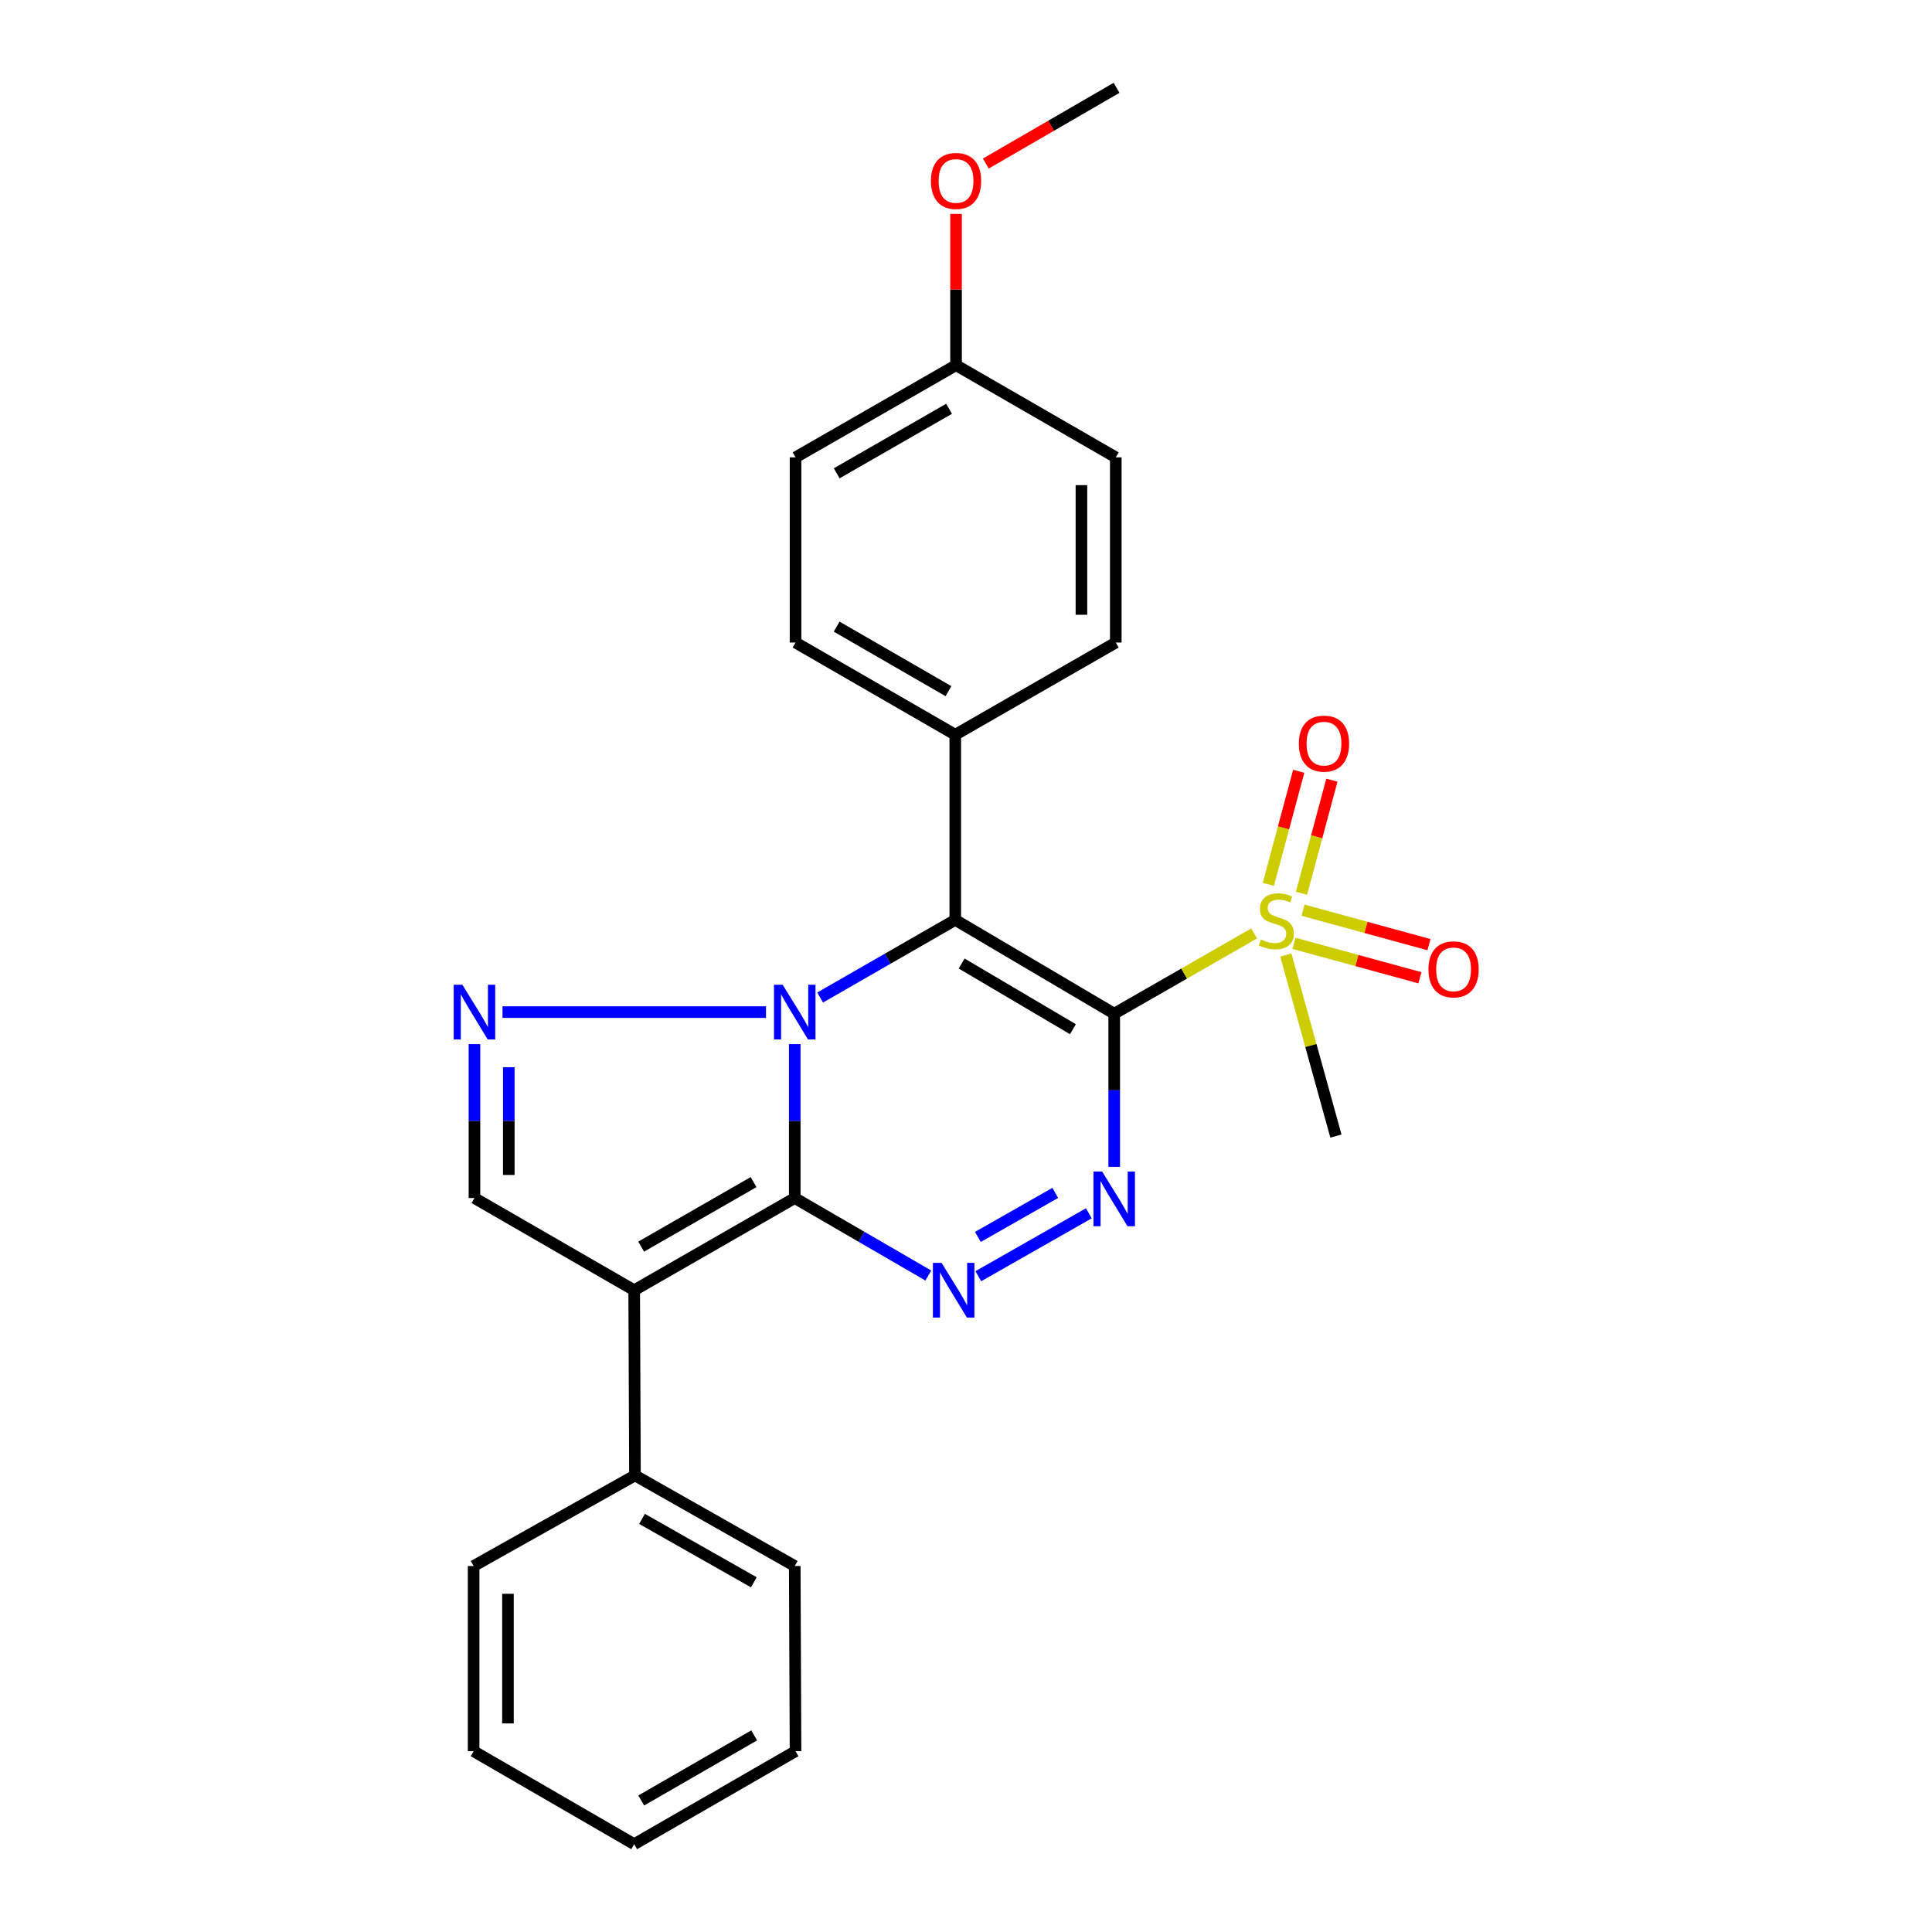 <?xml version='1.0' encoding='iso-8859-1'?>
<svg version='1.1' baseProfile='full'
              xmlns='http://www.w3.org/2000/svg'
                      xmlns:rdkit='http://www.rdkit.org/xml'
                      xmlns:xlink='http://www.w3.org/1999/xlink'
                  xml:space='preserve'
width='1000px' height='1000px' viewBox='0 0 1000 1000'>
<!-- END OF HEADER -->
<rect style='opacity:1.0;fill:#FFFFFF;stroke:none' width='1000' height='1000' x='0' y='0'> </rect>
<path class='bond-0' d='M 411.358,540.432 L 411.358,580.272' style='fill:none;fill-rule:evenodd;stroke:#0000FF;stroke-width:6px;stroke-linecap:butt;stroke-linejoin:miter;stroke-opacity:1' />
<path class='bond-0' d='M 411.358,580.272 L 411.358,620.111' style='fill:none;fill-rule:evenodd;stroke:#000000;stroke-width:6px;stroke-linecap:butt;stroke-linejoin:miter;stroke-opacity:1' />
<path class='bond-2' d='M 424.493,516.32 L 459.467,496.227' style='fill:none;fill-rule:evenodd;stroke:#0000FF;stroke-width:6px;stroke-linecap:butt;stroke-linejoin:miter;stroke-opacity:1' />
<path class='bond-2' d='M 459.467,496.227 L 494.44,476.134' style='fill:none;fill-rule:evenodd;stroke:#000000;stroke-width:6px;stroke-linecap:butt;stroke-linejoin:miter;stroke-opacity:1' />
<path class='bond-6' d='M 396.473,523.866 L 260.09,523.866' style='fill:none;fill-rule:evenodd;stroke:#0000FF;stroke-width:6px;stroke-linecap:butt;stroke-linejoin:miter;stroke-opacity:1' />
<path class='bond-3' d='M 411.358,620.111 L 328.255,667.824' style='fill:none;fill-rule:evenodd;stroke:#000000;stroke-width:6px;stroke-linecap:butt;stroke-linejoin:miter;stroke-opacity:1' />
<path class='bond-3' d='M 390.043,611.854 L 331.871,645.253' style='fill:none;fill-rule:evenodd;stroke:#000000;stroke-width:6px;stroke-linecap:butt;stroke-linejoin:miter;stroke-opacity:1' />
<path class='bond-5' d='M 411.358,620.111 L 445.926,640.163' style='fill:none;fill-rule:evenodd;stroke:#000000;stroke-width:6px;stroke-linecap:butt;stroke-linejoin:miter;stroke-opacity:1' />
<path class='bond-5' d='M 445.926,640.163 L 480.494,660.215' style='fill:none;fill-rule:evenodd;stroke:#0000FF;stroke-width:6px;stroke-linecap:butt;stroke-linejoin:miter;stroke-opacity:1' />
<path class='bond-1' d='M 576.713,524.686 L 494.44,476.134' style='fill:none;fill-rule:evenodd;stroke:#000000;stroke-width:6px;stroke-linecap:butt;stroke-linejoin:miter;stroke-opacity:1' />
<path class='bond-1' d='M 555.339,532.71 L 497.748,498.724' style='fill:none;fill-rule:evenodd;stroke:#000000;stroke-width:6px;stroke-linecap:butt;stroke-linejoin:miter;stroke-opacity:1' />
<path class='bond-4' d='M 576.713,524.686 L 576.713,564.328' style='fill:none;fill-rule:evenodd;stroke:#000000;stroke-width:6px;stroke-linecap:butt;stroke-linejoin:miter;stroke-opacity:1' />
<path class='bond-4' d='M 576.713,564.328 L 576.713,603.97' style='fill:none;fill-rule:evenodd;stroke:#0000FF;stroke-width:6px;stroke-linecap:butt;stroke-linejoin:miter;stroke-opacity:1' />
<path class='bond-7' d='M 576.713,524.686 L 612.925,503.915' style='fill:none;fill-rule:evenodd;stroke:#000000;stroke-width:6px;stroke-linecap:butt;stroke-linejoin:miter;stroke-opacity:1' />
<path class='bond-7' d='M 612.925,503.915 L 649.137,483.144' style='fill:none;fill-rule:evenodd;stroke:#CCCC00;stroke-width:6px;stroke-linecap:butt;stroke-linejoin:miter;stroke-opacity:1' />
<path class='bond-9' d='M 494.44,476.134 L 494.44,380.293' style='fill:none;fill-rule:evenodd;stroke:#000000;stroke-width:6px;stroke-linecap:butt;stroke-linejoin:miter;stroke-opacity:1' />
<path class='bond-10' d='M 328.255,667.824 L 328.66,763.674' style='fill:none;fill-rule:evenodd;stroke:#000000;stroke-width:6px;stroke-linecap:butt;stroke-linejoin:miter;stroke-opacity:1' />
<path class='bond-26' d='M 328.255,667.824 L 245.577,620.111' style='fill:none;fill-rule:evenodd;stroke:#000000;stroke-width:6px;stroke-linecap:butt;stroke-linejoin:miter;stroke-opacity:1' />
<path class='bond-27' d='M 563.583,627.999 L 506.364,660.566' style='fill:none;fill-rule:evenodd;stroke:#0000FF;stroke-width:6px;stroke-linecap:butt;stroke-linejoin:miter;stroke-opacity:1' />
<path class='bond-27' d='M 546.208,617.437 L 506.155,640.234' style='fill:none;fill-rule:evenodd;stroke:#0000FF;stroke-width:6px;stroke-linecap:butt;stroke-linejoin:miter;stroke-opacity:1' />
<path class='bond-8' d='M 245.577,540.432 L 245.577,580.272' style='fill:none;fill-rule:evenodd;stroke:#0000FF;stroke-width:6px;stroke-linecap:butt;stroke-linejoin:miter;stroke-opacity:1' />
<path class='bond-8' d='M 245.577,580.272 L 245.577,620.111' style='fill:none;fill-rule:evenodd;stroke:#000000;stroke-width:6px;stroke-linecap:butt;stroke-linejoin:miter;stroke-opacity:1' />
<path class='bond-8' d='M 263.351,552.384 L 263.351,580.272' style='fill:none;fill-rule:evenodd;stroke:#0000FF;stroke-width:6px;stroke-linecap:butt;stroke-linejoin:miter;stroke-opacity:1' />
<path class='bond-8' d='M 263.351,580.272 L 263.351,608.16' style='fill:none;fill-rule:evenodd;stroke:#000000;stroke-width:6px;stroke-linecap:butt;stroke-linejoin:miter;stroke-opacity:1' />
<path class='bond-11' d='M 669.748,488.255 L 702.345,497.175' style='fill:none;fill-rule:evenodd;stroke:#CCCC00;stroke-width:6px;stroke-linecap:butt;stroke-linejoin:miter;stroke-opacity:1' />
<path class='bond-11' d='M 702.345,497.175 L 734.942,506.094' style='fill:none;fill-rule:evenodd;stroke:#FF0000;stroke-width:6px;stroke-linecap:butt;stroke-linejoin:miter;stroke-opacity:1' />
<path class='bond-11' d='M 674.439,471.112 L 707.036,480.031' style='fill:none;fill-rule:evenodd;stroke:#CCCC00;stroke-width:6px;stroke-linecap:butt;stroke-linejoin:miter;stroke-opacity:1' />
<path class='bond-11' d='M 707.036,480.031 L 739.633,488.951' style='fill:none;fill-rule:evenodd;stroke:#FF0000;stroke-width:6px;stroke-linecap:butt;stroke-linejoin:miter;stroke-opacity:1' />
<path class='bond-12' d='M 673.651,462.361 L 681.517,433.095' style='fill:none;fill-rule:evenodd;stroke:#CCCC00;stroke-width:6px;stroke-linecap:butt;stroke-linejoin:miter;stroke-opacity:1' />
<path class='bond-12' d='M 681.517,433.095 L 689.383,403.83' style='fill:none;fill-rule:evenodd;stroke:#FF0000;stroke-width:6px;stroke-linecap:butt;stroke-linejoin:miter;stroke-opacity:1' />
<path class='bond-12' d='M 656.487,457.747 L 664.353,428.482' style='fill:none;fill-rule:evenodd;stroke:#CCCC00;stroke-width:6px;stroke-linecap:butt;stroke-linejoin:miter;stroke-opacity:1' />
<path class='bond-12' d='M 664.353,428.482 L 672.219,399.217' style='fill:none;fill-rule:evenodd;stroke:#FF0000;stroke-width:6px;stroke-linecap:butt;stroke-linejoin:miter;stroke-opacity:1' />
<path class='bond-15' d='M 665.551,494.32 L 678.512,541.175' style='fill:none;fill-rule:evenodd;stroke:#CCCC00;stroke-width:6px;stroke-linecap:butt;stroke-linejoin:miter;stroke-opacity:1' />
<path class='bond-15' d='M 678.512,541.175 L 691.473,588.03' style='fill:none;fill-rule:evenodd;stroke:#000000;stroke-width:6px;stroke-linecap:butt;stroke-linejoin:miter;stroke-opacity:1' />
<path class='bond-13' d='M 494.44,380.293 L 411.763,332.581' style='fill:none;fill-rule:evenodd;stroke:#000000;stroke-width:6px;stroke-linecap:butt;stroke-linejoin:miter;stroke-opacity:1' />
<path class='bond-13' d='M 490.923,357.742 L 433.048,324.343' style='fill:none;fill-rule:evenodd;stroke:#000000;stroke-width:6px;stroke-linecap:butt;stroke-linejoin:miter;stroke-opacity:1' />
<path class='bond-14' d='M 494.44,380.293 L 577.523,332.581' style='fill:none;fill-rule:evenodd;stroke:#000000;stroke-width:6px;stroke-linecap:butt;stroke-linejoin:miter;stroke-opacity:1' />
<path class='bond-20' d='M 328.66,763.674 L 411.358,810.568' style='fill:none;fill-rule:evenodd;stroke:#000000;stroke-width:6px;stroke-linecap:butt;stroke-linejoin:miter;stroke-opacity:1' />
<path class='bond-20' d='M 332.298,786.17 L 390.186,818.995' style='fill:none;fill-rule:evenodd;stroke:#000000;stroke-width:6px;stroke-linecap:butt;stroke-linejoin:miter;stroke-opacity:1' />
<path class='bond-21' d='M 328.66,763.674 L 245.143,810.568' style='fill:none;fill-rule:evenodd;stroke:#000000;stroke-width:6px;stroke-linecap:butt;stroke-linejoin:miter;stroke-opacity:1' />
<path class='bond-17' d='M 411.763,332.581 L 411.763,236.73' style='fill:none;fill-rule:evenodd;stroke:#000000;stroke-width:6px;stroke-linecap:butt;stroke-linejoin:miter;stroke-opacity:1' />
<path class='bond-18' d='M 577.523,332.581 L 577.523,236.73' style='fill:none;fill-rule:evenodd;stroke:#000000;stroke-width:6px;stroke-linecap:butt;stroke-linejoin:miter;stroke-opacity:1' />
<path class='bond-18' d='M 559.749,318.203 L 559.749,251.108' style='fill:none;fill-rule:evenodd;stroke:#000000;stroke-width:6px;stroke-linecap:butt;stroke-linejoin:miter;stroke-opacity:1' />
<path class='bond-16' d='M 494.845,189.018 L 577.523,236.73' style='fill:none;fill-rule:evenodd;stroke:#000000;stroke-width:6px;stroke-linecap:butt;stroke-linejoin:miter;stroke-opacity:1' />
<path class='bond-19' d='M 494.845,189.018 L 494.845,149.873' style='fill:none;fill-rule:evenodd;stroke:#000000;stroke-width:6px;stroke-linecap:butt;stroke-linejoin:miter;stroke-opacity:1' />
<path class='bond-19' d='M 494.845,149.873 L 494.845,110.728' style='fill:none;fill-rule:evenodd;stroke:#FF0000;stroke-width:6px;stroke-linecap:butt;stroke-linejoin:miter;stroke-opacity:1' />
<path class='bond-28' d='M 494.845,189.018 L 411.763,236.73' style='fill:none;fill-rule:evenodd;stroke:#000000;stroke-width:6px;stroke-linecap:butt;stroke-linejoin:miter;stroke-opacity:1' />
<path class='bond-28' d='M 491.234,211.587 L 433.076,244.986' style='fill:none;fill-rule:evenodd;stroke:#000000;stroke-width:6px;stroke-linecap:butt;stroke-linejoin:miter;stroke-opacity:1' />
<path class='bond-22' d='M 510.246,84.661 L 544.087,65.058' style='fill:none;fill-rule:evenodd;stroke:#FF0000;stroke-width:6px;stroke-linecap:butt;stroke-linejoin:miter;stroke-opacity:1' />
<path class='bond-22' d='M 544.087,65.058 L 577.928,45.455' style='fill:none;fill-rule:evenodd;stroke:#000000;stroke-width:6px;stroke-linecap:butt;stroke-linejoin:miter;stroke-opacity:1' />
<path class='bond-23' d='M 411.358,810.568 L 411.763,906.418' style='fill:none;fill-rule:evenodd;stroke:#000000;stroke-width:6px;stroke-linecap:butt;stroke-linejoin:miter;stroke-opacity:1' />
<path class='bond-24' d='M 245.143,810.568 L 245.143,906.418' style='fill:none;fill-rule:evenodd;stroke:#000000;stroke-width:6px;stroke-linecap:butt;stroke-linejoin:miter;stroke-opacity:1' />
<path class='bond-24' d='M 262.917,824.945 L 262.917,892.04' style='fill:none;fill-rule:evenodd;stroke:#000000;stroke-width:6px;stroke-linecap:butt;stroke-linejoin:miter;stroke-opacity:1' />
<path class='bond-29' d='M 411.763,906.418 L 328.255,954.545' style='fill:none;fill-rule:evenodd;stroke:#000000;stroke-width:6px;stroke-linecap:butt;stroke-linejoin:miter;stroke-opacity:1' />
<path class='bond-29' d='M 390.361,898.238 L 331.906,931.927' style='fill:none;fill-rule:evenodd;stroke:#000000;stroke-width:6px;stroke-linecap:butt;stroke-linejoin:miter;stroke-opacity:1' />
<path class='bond-25' d='M 245.143,906.418 L 328.255,954.545' style='fill:none;fill-rule:evenodd;stroke:#000000;stroke-width:6px;stroke-linecap:butt;stroke-linejoin:miter;stroke-opacity:1' />
<path  class='atom-0' d='M 405.098 509.706
L 414.378 524.706
Q 415.298 526.186, 416.778 528.866
Q 418.258 531.546, 418.338 531.706
L 418.338 509.706
L 422.098 509.706
L 422.098 538.026
L 418.218 538.026
L 408.258 521.626
Q 407.098 519.706, 405.858 517.506
Q 404.658 515.306, 404.298 514.626
L 404.298 538.026
L 400.618 538.026
L 400.618 509.706
L 405.098 509.706
' fill='#0000FF'/>
<path  class='atom-5' d='M 570.453 606.366
L 579.733 621.366
Q 580.653 622.846, 582.133 625.526
Q 583.613 628.206, 583.693 628.366
L 583.693 606.366
L 587.453 606.366
L 587.453 634.686
L 583.573 634.686
L 573.613 618.286
Q 572.453 616.366, 571.213 614.166
Q 570.013 611.966, 569.653 611.286
L 569.653 634.686
L 565.973 634.686
L 565.973 606.366
L 570.453 606.366
' fill='#0000FF'/>
<path  class='atom-6' d='M 487.351 653.664
L 496.631 668.664
Q 497.551 670.144, 499.031 672.824
Q 500.511 675.504, 500.591 675.664
L 500.591 653.664
L 504.351 653.664
L 504.351 681.984
L 500.471 681.984
L 490.511 665.584
Q 489.351 663.664, 488.111 661.464
Q 486.911 659.264, 486.551 658.584
L 486.551 681.984
L 482.871 681.984
L 482.871 653.664
L 487.351 653.664
' fill='#0000FF'/>
<path  class='atom-7' d='M 239.317 509.706
L 248.597 524.706
Q 249.517 526.186, 250.997 528.866
Q 252.477 531.546, 252.557 531.706
L 252.557 509.706
L 256.317 509.706
L 256.317 538.026
L 252.437 538.026
L 242.477 521.626
Q 241.317 519.706, 240.077 517.506
Q 238.877 515.306, 238.517 514.626
L 238.517 538.026
L 234.837 538.026
L 234.837 509.706
L 239.317 509.706
' fill='#0000FF'/>
<path  class='atom-8' d='M 652.635 486.268
Q 652.955 486.388, 654.275 486.948
Q 655.595 487.508, 657.035 487.868
Q 658.515 488.188, 659.955 488.188
Q 662.635 488.188, 664.195 486.908
Q 665.755 485.588, 665.755 483.308
Q 665.755 481.748, 664.955 480.788
Q 664.195 479.828, 662.995 479.308
Q 661.795 478.788, 659.795 478.188
Q 657.275 477.428, 655.755 476.708
Q 654.275 475.988, 653.195 474.468
Q 652.155 472.948, 652.155 470.388
Q 652.155 466.828, 654.555 464.628
Q 656.995 462.428, 661.795 462.428
Q 665.075 462.428, 668.795 463.988
L 667.875 467.068
Q 664.475 465.668, 661.915 465.668
Q 659.155 465.668, 657.635 466.828
Q 656.115 467.948, 656.155 469.908
Q 656.155 471.428, 656.915 472.348
Q 657.715 473.268, 658.835 473.788
Q 659.995 474.308, 661.915 474.908
Q 664.475 475.708, 665.995 476.508
Q 667.515 477.308, 668.595 478.948
Q 669.715 480.548, 669.715 483.308
Q 669.715 487.228, 667.075 489.348
Q 664.475 491.428, 660.115 491.428
Q 657.595 491.428, 655.675 490.868
Q 653.795 490.348, 651.555 489.428
L 652.635 486.268
' fill='#CCCC00'/>
<path  class='atom-12' d='M 739.368 501.729
Q 739.368 494.929, 742.728 491.129
Q 746.088 487.329, 752.368 487.329
Q 758.648 487.329, 762.008 491.129
Q 765.368 494.929, 765.368 501.729
Q 765.368 508.609, 761.968 512.529
Q 758.568 516.409, 752.368 516.409
Q 746.128 516.409, 742.728 512.529
Q 739.368 508.649, 739.368 501.729
M 752.368 513.209
Q 756.688 513.209, 759.008 510.329
Q 761.368 507.409, 761.368 501.729
Q 761.368 496.169, 759.008 493.369
Q 756.688 490.529, 752.368 490.529
Q 748.048 490.529, 745.688 493.329
Q 743.368 496.129, 743.368 501.729
Q 743.368 507.449, 745.688 510.329
Q 748.048 513.209, 752.368 513.209
' fill='#FF0000'/>
<path  class='atom-13' d='M 672.292 384.896
Q 672.292 378.096, 675.652 374.296
Q 679.012 370.496, 685.292 370.496
Q 691.572 370.496, 694.932 374.296
Q 698.292 378.096, 698.292 384.896
Q 698.292 391.776, 694.892 395.696
Q 691.492 399.576, 685.292 399.576
Q 679.052 399.576, 675.652 395.696
Q 672.292 391.816, 672.292 384.896
M 685.292 396.376
Q 689.612 396.376, 691.932 393.496
Q 694.292 390.576, 694.292 384.896
Q 694.292 379.336, 691.932 376.536
Q 689.612 373.696, 685.292 373.696
Q 680.972 373.696, 678.612 376.496
Q 676.292 379.296, 676.292 384.896
Q 676.292 390.616, 678.612 393.496
Q 680.972 396.376, 685.292 396.376
' fill='#FF0000'/>
<path  class='atom-20' d='M 481.845 93.662
Q 481.845 86.862, 485.205 83.062
Q 488.565 79.262, 494.845 79.262
Q 501.125 79.262, 504.485 83.062
Q 507.845 86.862, 507.845 93.662
Q 507.845 100.542, 504.445 104.462
Q 501.045 108.342, 494.845 108.342
Q 488.605 108.342, 485.205 104.462
Q 481.845 100.582, 481.845 93.662
M 494.845 105.142
Q 499.165 105.142, 501.485 102.262
Q 503.845 99.342, 503.845 93.662
Q 503.845 88.102, 501.485 85.302
Q 499.165 82.462, 494.845 82.462
Q 490.525 82.462, 488.165 85.262
Q 485.845 88.062, 485.845 93.662
Q 485.845 99.382, 488.165 102.262
Q 490.525 105.142, 494.845 105.142
' fill='#FF0000'/>
</svg>
